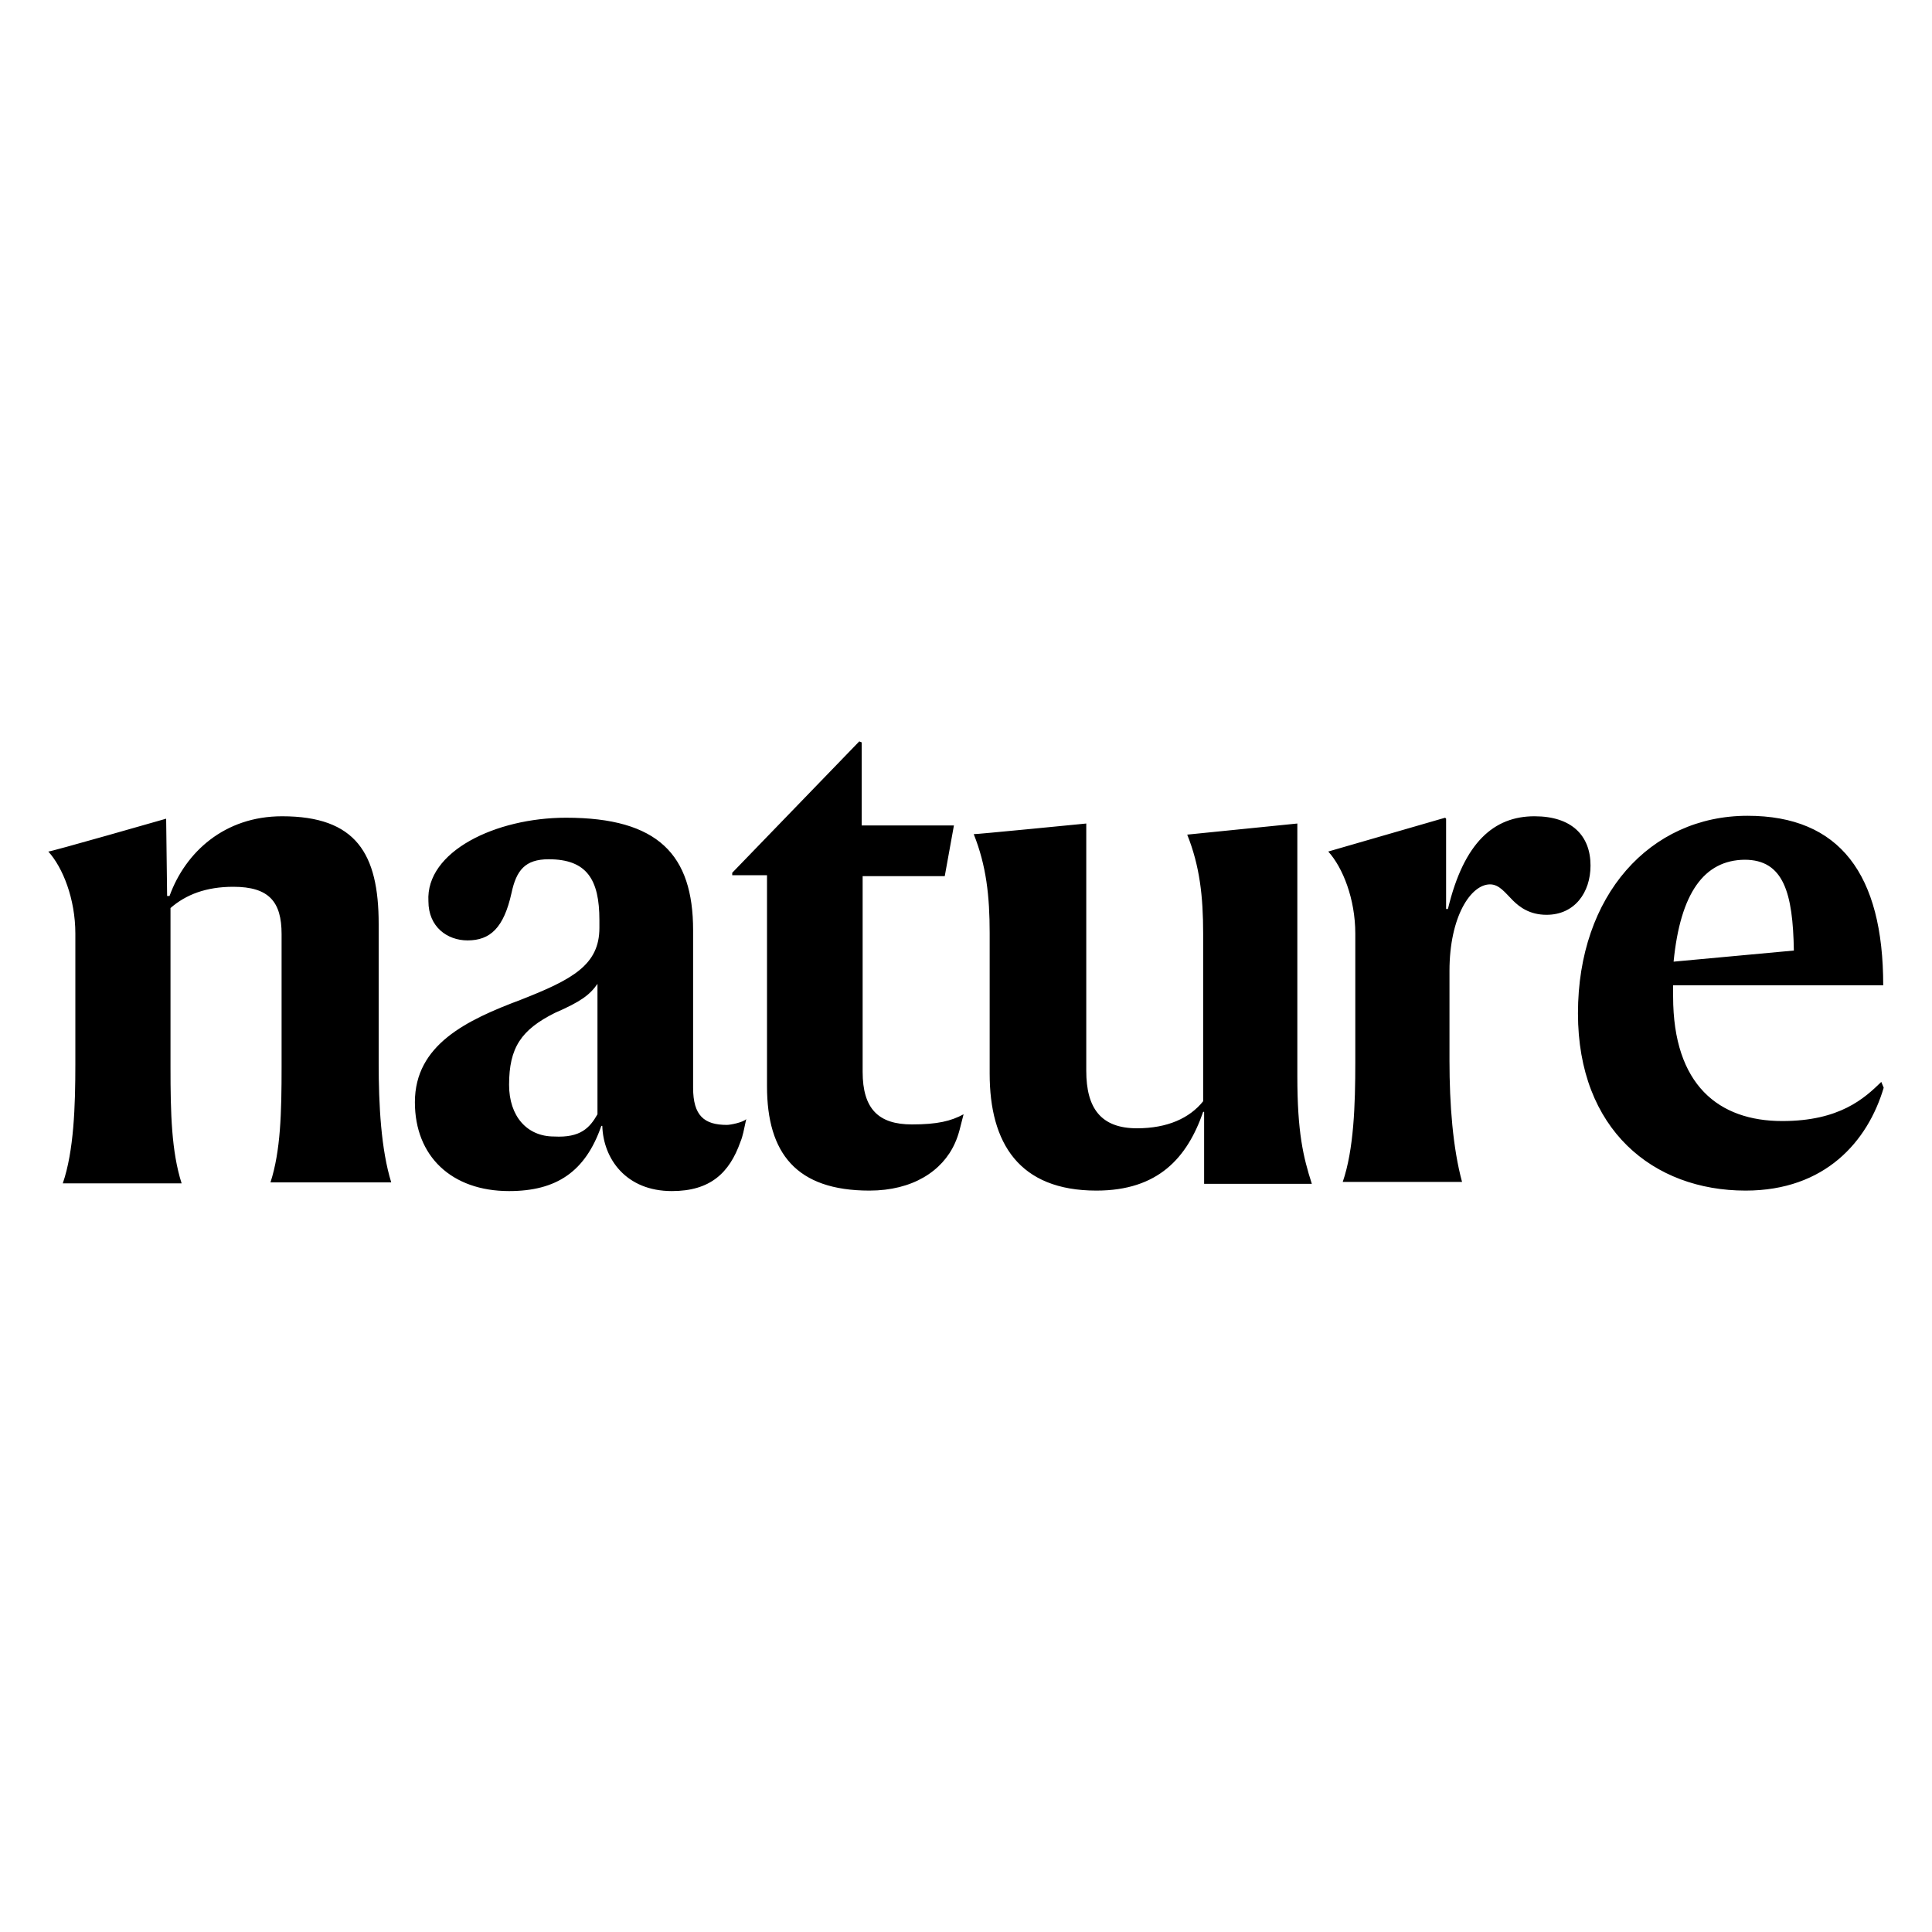<?xml version="1.0" encoding="utf-8"?>
<!-- Generator: Adobe Illustrator 26.2.1, SVG Export Plug-In . SVG Version: 6.00 Build 0)  -->
<svg version="1.1" id="Layer_1" xmlns="http://www.w3.org/2000/svg" xmlns:xlink="http://www.w3.org/1999/xlink" x="0px" y="0px"
	 viewBox="0 0 400 400" style="enable-background:new 0 0 400 400;" xml:space="preserve">
<g>
	<path d="M34.4,169.5l0.2,16h0.5c3.3-9.1,11.4-16.5,23.3-16.5c15.3,0,20,7.7,20,22.3v28.8c0,8.8,0.5,17.9,2.6,24.7H56
		c2.1-6.5,2.3-14.4,2.3-24v-27.4c0-6.7-2.6-9.8-10-9.8c-5.6,0-9.8,1.6-13,4.4v33c0,9.5,0.2,17.4,2.3,24H13c2.3-6.7,2.6-16,2.6-24.7
		v-27c0-7.2-2.6-13.7-5.6-17C10,176.5,34.4,169.5,34.4,169.5z M123.7,230.7v-27c-1.6,2.3-3.5,3.7-8.8,6c-7,3.5-9.5,7.2-9.5,14.9
		c0,6.5,3.7,10.7,9.3,10.7C120.2,235.6,122.1,233.5,123.7,230.7z M117.2,169.3c19.1,0,26.3,7.7,26.3,23.3v32.6c0,5.8,2.3,7.7,7,7.7
		c0.7,0,3.3-0.5,4-1.2c-0.5,2.3-0.7,3.5-1.2,4.7c-2.3,6.5-6.3,10.2-14.2,10.2c-9.5,0-14.2-6.7-14.4-13.5h-0.2
		c-3.3,9.5-9.3,13.5-19.1,13.5c-11.9,0-19.5-7.2-19.5-18.4c0-11.9,10.7-17,21.9-21.2c10.7-4.2,16.3-7.2,16.3-14.9v-1.6
		c0-8.4-2.6-12.6-10.5-12.6c-4.9,0-6.7,2.3-7.7,7c-1.6,7.2-4.4,9.8-9.1,9.8c-4.2,0-8.1-2.8-8.1-8.1
		C88.1,176.3,102.6,169.3,117.2,169.3z M197.7,236.7c-2.6,5.8-8.8,9.8-17.7,9.8c-15.1,0-21.2-7.7-21.2-21.6v-43.7h-7.2v-0.5
		l26.3-27.2l0.5,0.2v17.2h19.1l-1.9,10.5h-17v40.5c0,7.7,3.3,10.9,10.2,10.9c5.3,0,8.1-0.7,10.7-2.1
		C198.8,233.3,198.6,234.7,197.7,236.7z M224.9,170.5v51.2c0,7.7,3,11.9,10.5,11.9c6.3,0,10.9-2.1,13.7-5.6v-34.7
		c0-7.7-0.7-14-3.3-20.5l22.8-2.3v52.3c0,11.6,1.2,16.7,3,22.3h-22.3v-14.9h-0.2c-3.3,9.5-9.3,16.3-22.1,16.3
		c-16,0-22.1-9.8-22.1-24.2v-29.1c0-7.7-0.7-14-3.3-20.5C201.6,172.8,224.9,170.5,224.9,170.5z M299.8,188.1
		c3.3-13.7,9.5-19.1,17.9-19.1c7.7,0,11.6,4,11.6,10.2c0,5.6-3.3,10.2-9.1,10.2c-3.5,0-5.6-1.6-7-3c-1.6-1.6-2.8-3.3-4.7-3.3
		c-4,0-8.4,6.7-8.4,17.9v18.6c0,9.1,0.7,18.1,2.6,25.1h-24.7c2.3-6.7,2.6-16,2.6-24.7v-26.7c0-7.2-2.6-13.7-5.6-17l24.2-7l0.2,0.2
		v18.6C299.5,188.4,299.8,188.1,299.8,188.1z M346.5,199.1l24.9-2.3c-0.2-11.9-2.1-18.8-10.2-18.8
		C352.8,178.1,347.9,184.9,346.5,199.1z M361.4,246.5c-19.1,0-34.7-12.6-34.7-36.7c0-24.4,14.9-40.9,35.1-40.9
		c19.1,0,28.1,12.1,28.1,35.1h-43.5v2.3c0,18.4,9.5,25.8,22.6,25.8c11.9,0,17-4.7,20.5-8.1l0.5,1.2
		C386.7,236.3,377.9,246.5,361.4,246.5z"/>
</g>
</svg>

